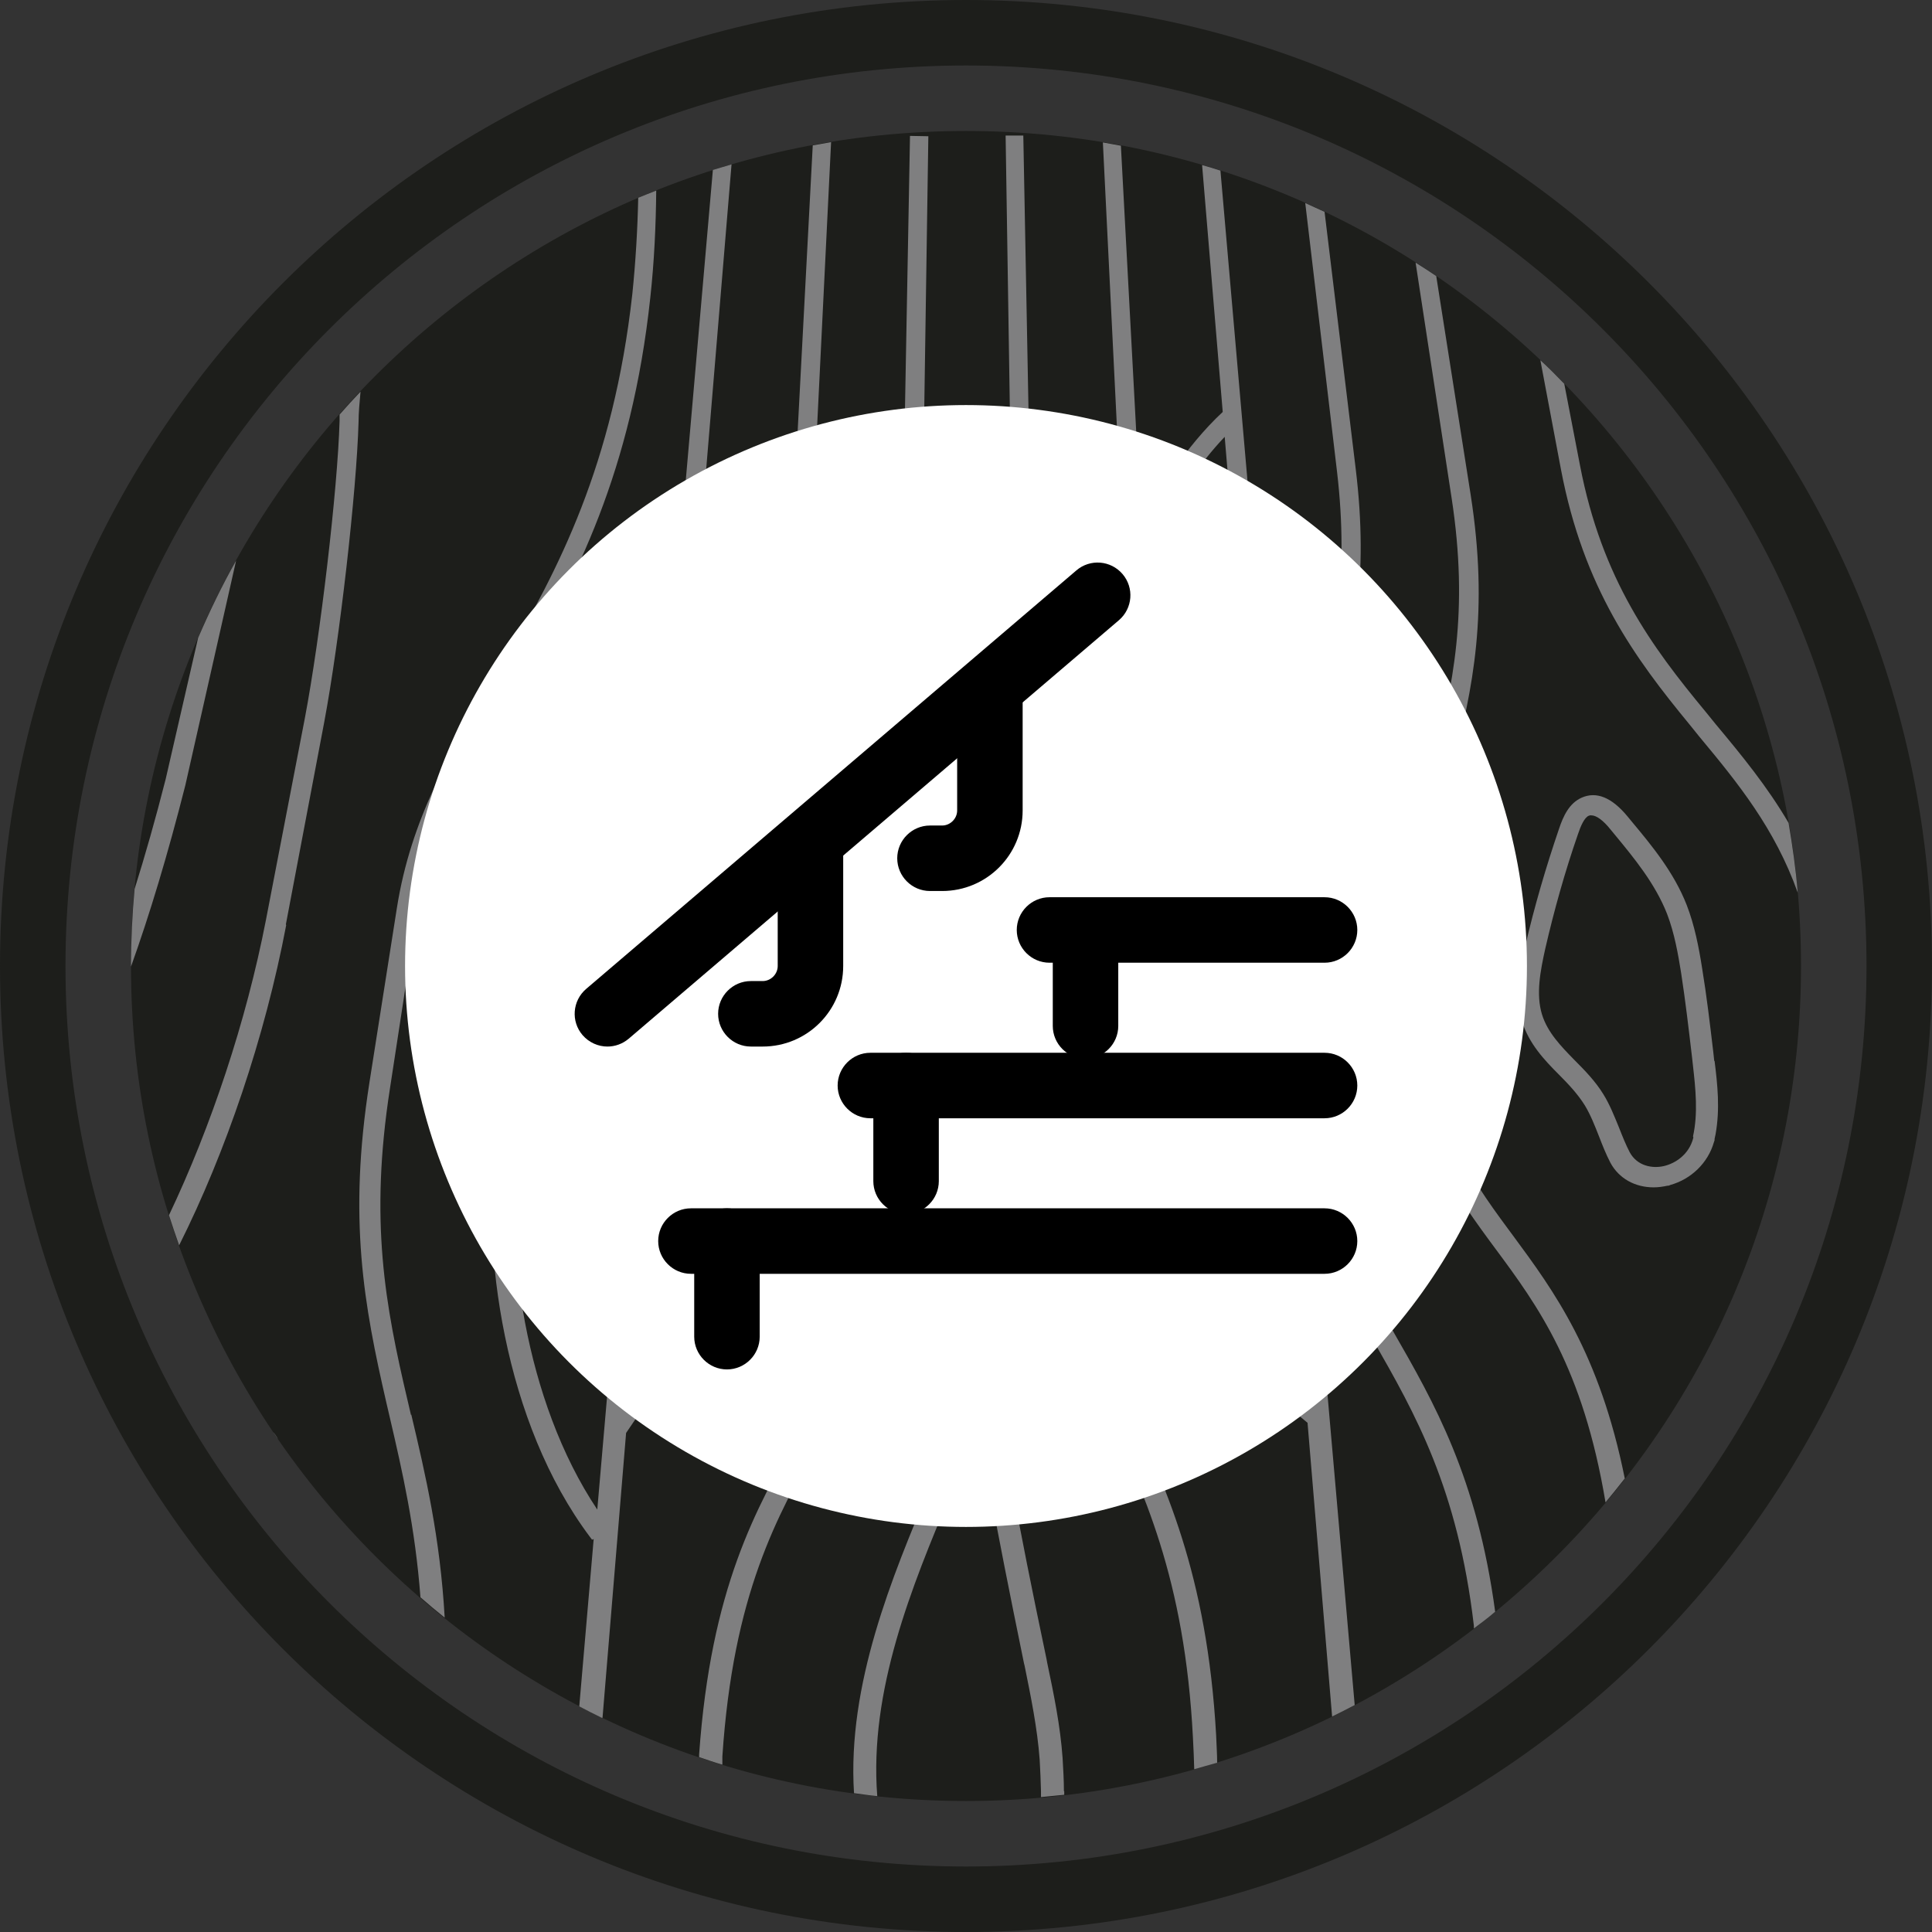 <?xml version="1.0" encoding="UTF-8"?>
<svg id="uslugi" xmlns="http://www.w3.org/2000/svg" version="1.1" viewBox="0 0 59 59">
  <rect x="0" y="0" width="59" height="59" fill="#333333" stroke="none"/>
  <!-- Generator: Adobe Illustrator 29.6.1, SVG Export Plug-In . SVG Version: 2.1.1 Build 9)  -->
  <path d="M29.5,0C13.21,0,0,13.21,0,29.5s13.21,29.5,29.5,29.5,29.5-13.21,29.5-29.5S45.79,0,29.5,0ZM29.5,57c-15.19,0-27.5-12.31-27.5-27.5S14.31,2,29.5,2s27.5,12.31,27.5,27.5-12.31,27.5-27.5,27.5Z" style="fill: #1d1e1b;"/>
  <path d="M29.5,55c14.08,0,25.5-11.42,25.5-25.5S43.58,4,29.5,4,4,15.42,4,29.5s11.42,25.5,25.5,25.5Z" style="fill: #1d1e1b;"/>
  <g>
    <path d="M12.55,43.21l-.1-.43c-.69-2.93-1.17-5.5-.54-9.55l.82-5.35c.4-2.62,1.58-4.61,2.82-6.72l.33-.56c1.7-2.9,3.41-6.19,3.98-11.52.12-1.1.17-2.2.18-3.26-.19.07-.37.15-.55.22-.02.97-.08,1.97-.18,2.94-.58,5.21-2.26,8.43-3.94,11.27l-.33.56c-1.28,2.15-2.49,4.19-2.92,6.92l-.84,5.34c-.65,4.16-.17,6.77.52,9.77l.1.43c.39,1.67.78,3.39.94,5.51.24.21.49.42.74.62-.14-2.45-.58-4.34-1.02-6.2Z" style="fill: #7f7f80;"/>
    <path d="M25.02,44.03l.17-.3c1.44-2.57,2.64-5.11,2.72-10.24l.44-29.33h-.02s-.54-.01-.54-.01l-.54,29.32c-.09,5.02-1.17,7.3-2.68,9.97l-.17.31c-1.32,2.33-2.69,4.74-3.05,9.83,0,.03,0,.05,0,.08.24.08.47.16.71.23,0-.08,0-.17,0-.25.33-4.96,1.66-7.33,2.95-9.61Z" style="fill: #7f7f80;"/>
    <path d="M32.5,54.72v-.02h-.01c0-.33-.02-.67-.04-1.01-.07-.99-.27-1.96-.47-2.91l-.02-.11c-.49-2.34-.72-3.49-1.16-5.85-.08-.42-.25-.99-.82-1.11-.52-.11-.98.24-1.28.98-.1.24-.21.49-.31.74-1.14,2.71-2.52,6.01-2.31,9.33.24.03.47.07.71.09-.25-3.22,1.05-6.39,2.24-9.22.1-.25.21-.49.3-.73.16-.4.38-.62.49-.6.05,0,.2.08.3.62.44,2.37.67,3.52,1.15,5.87l.02.08c.19.94.39,1.91.46,2.87.02.32.03.64.04.96v.03s0,.1,0,.15c.24-.02.47-.05.71-.07,0-.03,0-.07,0-.1Z" style="fill: #7f7f80;"/>
    <path d="M42.55,40.64h-.02s-.2-.36-.2-.36c-1.34-2.33-2.38-4.4-2.7-8.03-.37-4.25.3-6.86.95-9.38l.11-.44c.65-2.55,1.12-4.77.71-8.12l-.95-7.84c-.2-.09-.39-.18-.59-.27l.97,8.2c.38,3.24-.08,5.4-.72,7.89l-.1.37c-.32,1.24-.65,2.51-.87,3.99l-1.87-21.44c-.19-.06-.38-.12-.56-.17l.63,7.54c-1.15,1.07-2,2.48-2.49,3.43l-.62-11.56c-.18-.03-.36-.07-.55-.1l.7,14.18.21-.52c.12-.28.17-.43.29-.71,0-.02.95-2.31,2.52-3.96l.49,5.86c-1.9,2.85-2.93,7.63-2.68,12.49.26,5.16,2.07,9.65,4.72,11.76l.75,8.97c.23-.11.46-.23.69-.35l-1.3-14.84c.47,1.22,1.04,2.26,1.67,3.37l.2.34c1.27,2.22,2.58,4.51,3.07,8.71v.08c.23-.17.44-.33.65-.51-.55-4.09-1.86-6.38-3.12-8.57ZM35.84,31.65c-.23-4.31.58-8.64,2.13-11.44l1.87,22.3c-2.26-2.17-3.75-6.2-4-10.86Z" style="fill: #7f7f80;"/>
    <polygon points="34.33 42.67 34.33 42.67 34.33 42.68 34.33 42.67" style="fill: #7f7f80;"/>
    <path d="M37.14,53.01c-.28-4.97-1.57-7.7-2.82-10.34h0l-.21-.42c-1.26-2.67-2.23-5.03-2.31-9.08l-.55-29.03h-.54l.45,29.04c.06,4.16,1.05,6.58,2.33,9.31l.2.42c1.22,2.6,2.49,5.28,2.74,10.15.02.34.03.66.04.97.23-.07.47-.13.7-.2,0-.26-.02-.53-.03-.81Z" style="fill: #7f7f80;"/>
    <path d="M18.4,52.46l.72-8.7.78-1.15c2.2-3.28,3.9-6.23,4.18-11.82l1.3-26.45c-.19.03-.37.07-.56.1l-1.39,26.32c-.29,5.45-1.96,8.33-4.12,11.53l-.08.12,3.11-37.39c-.19.06-.38.11-.57.17l-1.13,12.94-.04.12c-.42,1.25-1.04,2.39-1.7,3.55l-.26.45c-1.2,2.1-2.57,4.49-3,8.02l-.52,4.3c-.44,3.65.28,8.88,2.9,12.37l.06.08.05-.02-.44,5.11c.23.12.46.24.69.35ZM15.79,34.69l.51-4.3c.4-3.42,1.67-5.64,2.89-7.8l.26-.46c.33-.59.7-1.26,1.04-1.96l-2.25,25.93c-2.23-3.34-2.84-8.1-2.45-11.41Z" style="fill: #7f7f80;"/>
    <path d="M47.67,14.34c.69,3.62,2.25,5.75,3.93,7.79l.29.36c1.19,1.43,2.31,2.81,3.01,4.77-.06-.72-.16-1.43-.28-2.13-.65-1.11-1.42-2.05-2.23-3.02l-.3-.37c-1.64-1.98-3.17-4.04-3.84-7.53l-.48-2.49c-.24-.25-.48-.49-.73-.72l.63,3.34Z" style="fill: #7f7f80;"/>
    <path d="M4,29.52c.57-1.59,1.12-3.41,1.66-5.54l1.55-6.86c-.43.76-.81,1.55-1.16,2.36l-.99,4.31c-.31,1.22-.63,2.34-.95,3.36-.07.77-.11,1.56-.11,2.35,0,0,0,.02,0,.02Z" style="fill: #7f7f80;"/>
    <path d="M52.32,32.12c-.1-.84-.2-1.7-.34-2.55-.1-.64-.23-1.31-.47-1.93-.39-1-1.07-1.82-1.67-2.54l-.14-.17c-.48-.58-.95-.77-1.4-.57-.38.17-.56.56-.69.95-.4,1.17-.75,2.37-1.03,3.57-.18.76-.33,1.56-.1,2.31.21.68.68,1.18,1.13,1.63.29.29.58.6.79.94.17.28.3.61.43.94.1.26.21.54.35.81.26.48.75.75,1.32.75.14,0,.28-.02.42-.05.03,0,.05,0,.08-.02.65-.18,1.16-.68,1.34-1.31l.02-.06v-.04l.03-.14c.14-.77.06-1.52-.03-2.24h-.01l-.03-.28ZM51.71,34.71v.04c-.13.51-.55.78-.9.86-.35.08-.81,0-1.04-.42-.12-.23-.22-.48-.33-.76-.14-.34-.28-.7-.48-1.02-.24-.39-.56-.72-.89-1.05-.4-.41-.81-.83-.98-1.38-.19-.62-.05-1.33.1-2.01.27-1.17.6-2.35,1-3.5.08-.24.19-.5.33-.56,0,0,.02,0,.03-.01h.05c.15,0,.36.15.59.44l.14.17c.57.69,1.22,1.48,1.58,2.4.23.6.34,1.25.43,1.81.13.84.23,1.7.33,2.55l.03.27c.08.71.16,1.46,0,2.17h0Z" style="fill: #7f7f80;"/>
    <path d="M51.7,34.73s0-.01,0-.02h0v.02Z" style="fill: #7f7f80;"/>
    <path d="M49.62,45.16c-.77-3.84-2.17-5.74-3.41-7.42h0s-.17-.23-.17-.23c-1.23-1.66-2.19-3.15-2.53-5.87-.41-3.39.17-5.64.74-7.81l.09-.34c.65-2.48,1.13-4.82.57-8.39l-1.05-6.67c-.21-.14-.42-.28-.63-.41l1.1,7.19c.53,3.46.05,5.73-.59,8.15l-.09.35c-.59,2.22-1.2,4.52-.78,8.03.34,2.86,1.34,4.41,2.61,6.14l.17.23c1.33,1.79,2.69,3.66,3.38,7.77.2-.24.39-.48.58-.72Z" style="fill: #7f7f80;"/>
    <path d="M8.73,28.23l1.17-6.17c.47-2.5.99-7.05,1.05-9.18,0-.27.03-.59.06-.92-.22.23-.43.46-.64.7,0,.07,0,.14,0,.2-.06,2.1-.59,6.59-1.06,9.07l-1.19,6.17c-.6,3.09-1.68,6.32-2.96,9.01.1.31.2.61.31.92,1.42-2.83,2.62-6.35,3.27-9.78Z" style="fill: #7f7f80;"/>
    <path d="M8.34,43.73c.05.07.1.14.15.22-.04-.08-.09-.15-.15-.22Z" style="fill: #7f7f80;"/>
  </g>
  <circle cx="29.5" cy="29.5" r="17.13" style="fill: #fff;"/>
  <g>
    <g>
      <g>
        <path d="M40.45,38.9h-19.35c-.55,0-1-.45-1-1s.45-1,1-1h19.35c.55,0,1,.45,1,1s-.45,1-1,1Z"/>
        <path d="M22.2,41.82c-.55,0-1-.45-1-1v-2.92c0-.55.45-1,1-1s1,.45,1,1v2.92c0,.55-.45,1-1,1Z"/>
      </g>
      <g>
        <path d="M40.45,29.4h-8.4c-.55,0-1-.45-1-1s.45-1,1-1h8.4c.55,0,1,.45,1,1s-.45,1-1,1Z"/>
        <path d="M33.15,32.33c-.55,0-1-.45-1-1v-2.92c0-.55.45-1,1-1s1,.45,1,1v2.92c0,.55-.45,1-1,1Z"/>
      </g>
      <g>
        <path d="M40.45,34.15h-13.87c-.55,0-1-.45-1-1s.45-1,1-1h13.87c.55,0,1,.45,1,1s-.45,1-1,1Z"/>
        <path d="M27.67,37.07c-.55,0-1-.45-1-1v-2.92c0-.55.45-1,1-1s1,.45,1,1v2.92c0,.55-.45,1-1,1Z"/>
      </g>
    </g>
    <path d="M18.55,31.96c-.28,0-.56-.12-.76-.35-.36-.42-.31-1.05.11-1.41l14.97-12.78c.42-.36,1.05-.31,1.41.11.36.42.31,1.05-.11,1.41l-14.97,12.78c-.19.16-.42.24-.65.24Z"/>
    <path d="M23.29,31.96h-.36c-.55,0-1-.45-1-1s.45-1,1-1h.36c.25,0,.46-.21.46-.46v-3.65c0-.55.45-1,1-1s1,.45,1,1v3.65c0,1.36-1.1,2.46-2.46,2.46Z"/>
    <path d="M28.77,27.21h-.37c-.55,0-1-.45-1-1s.45-1,1-1h.37c.25,0,.46-.21.46-.46v-3.65c0-.55.45-1,1-1s1,.45,1,1v3.65c0,1.36-1.1,2.46-2.46,2.46Z"/>
  </g>
</svg>